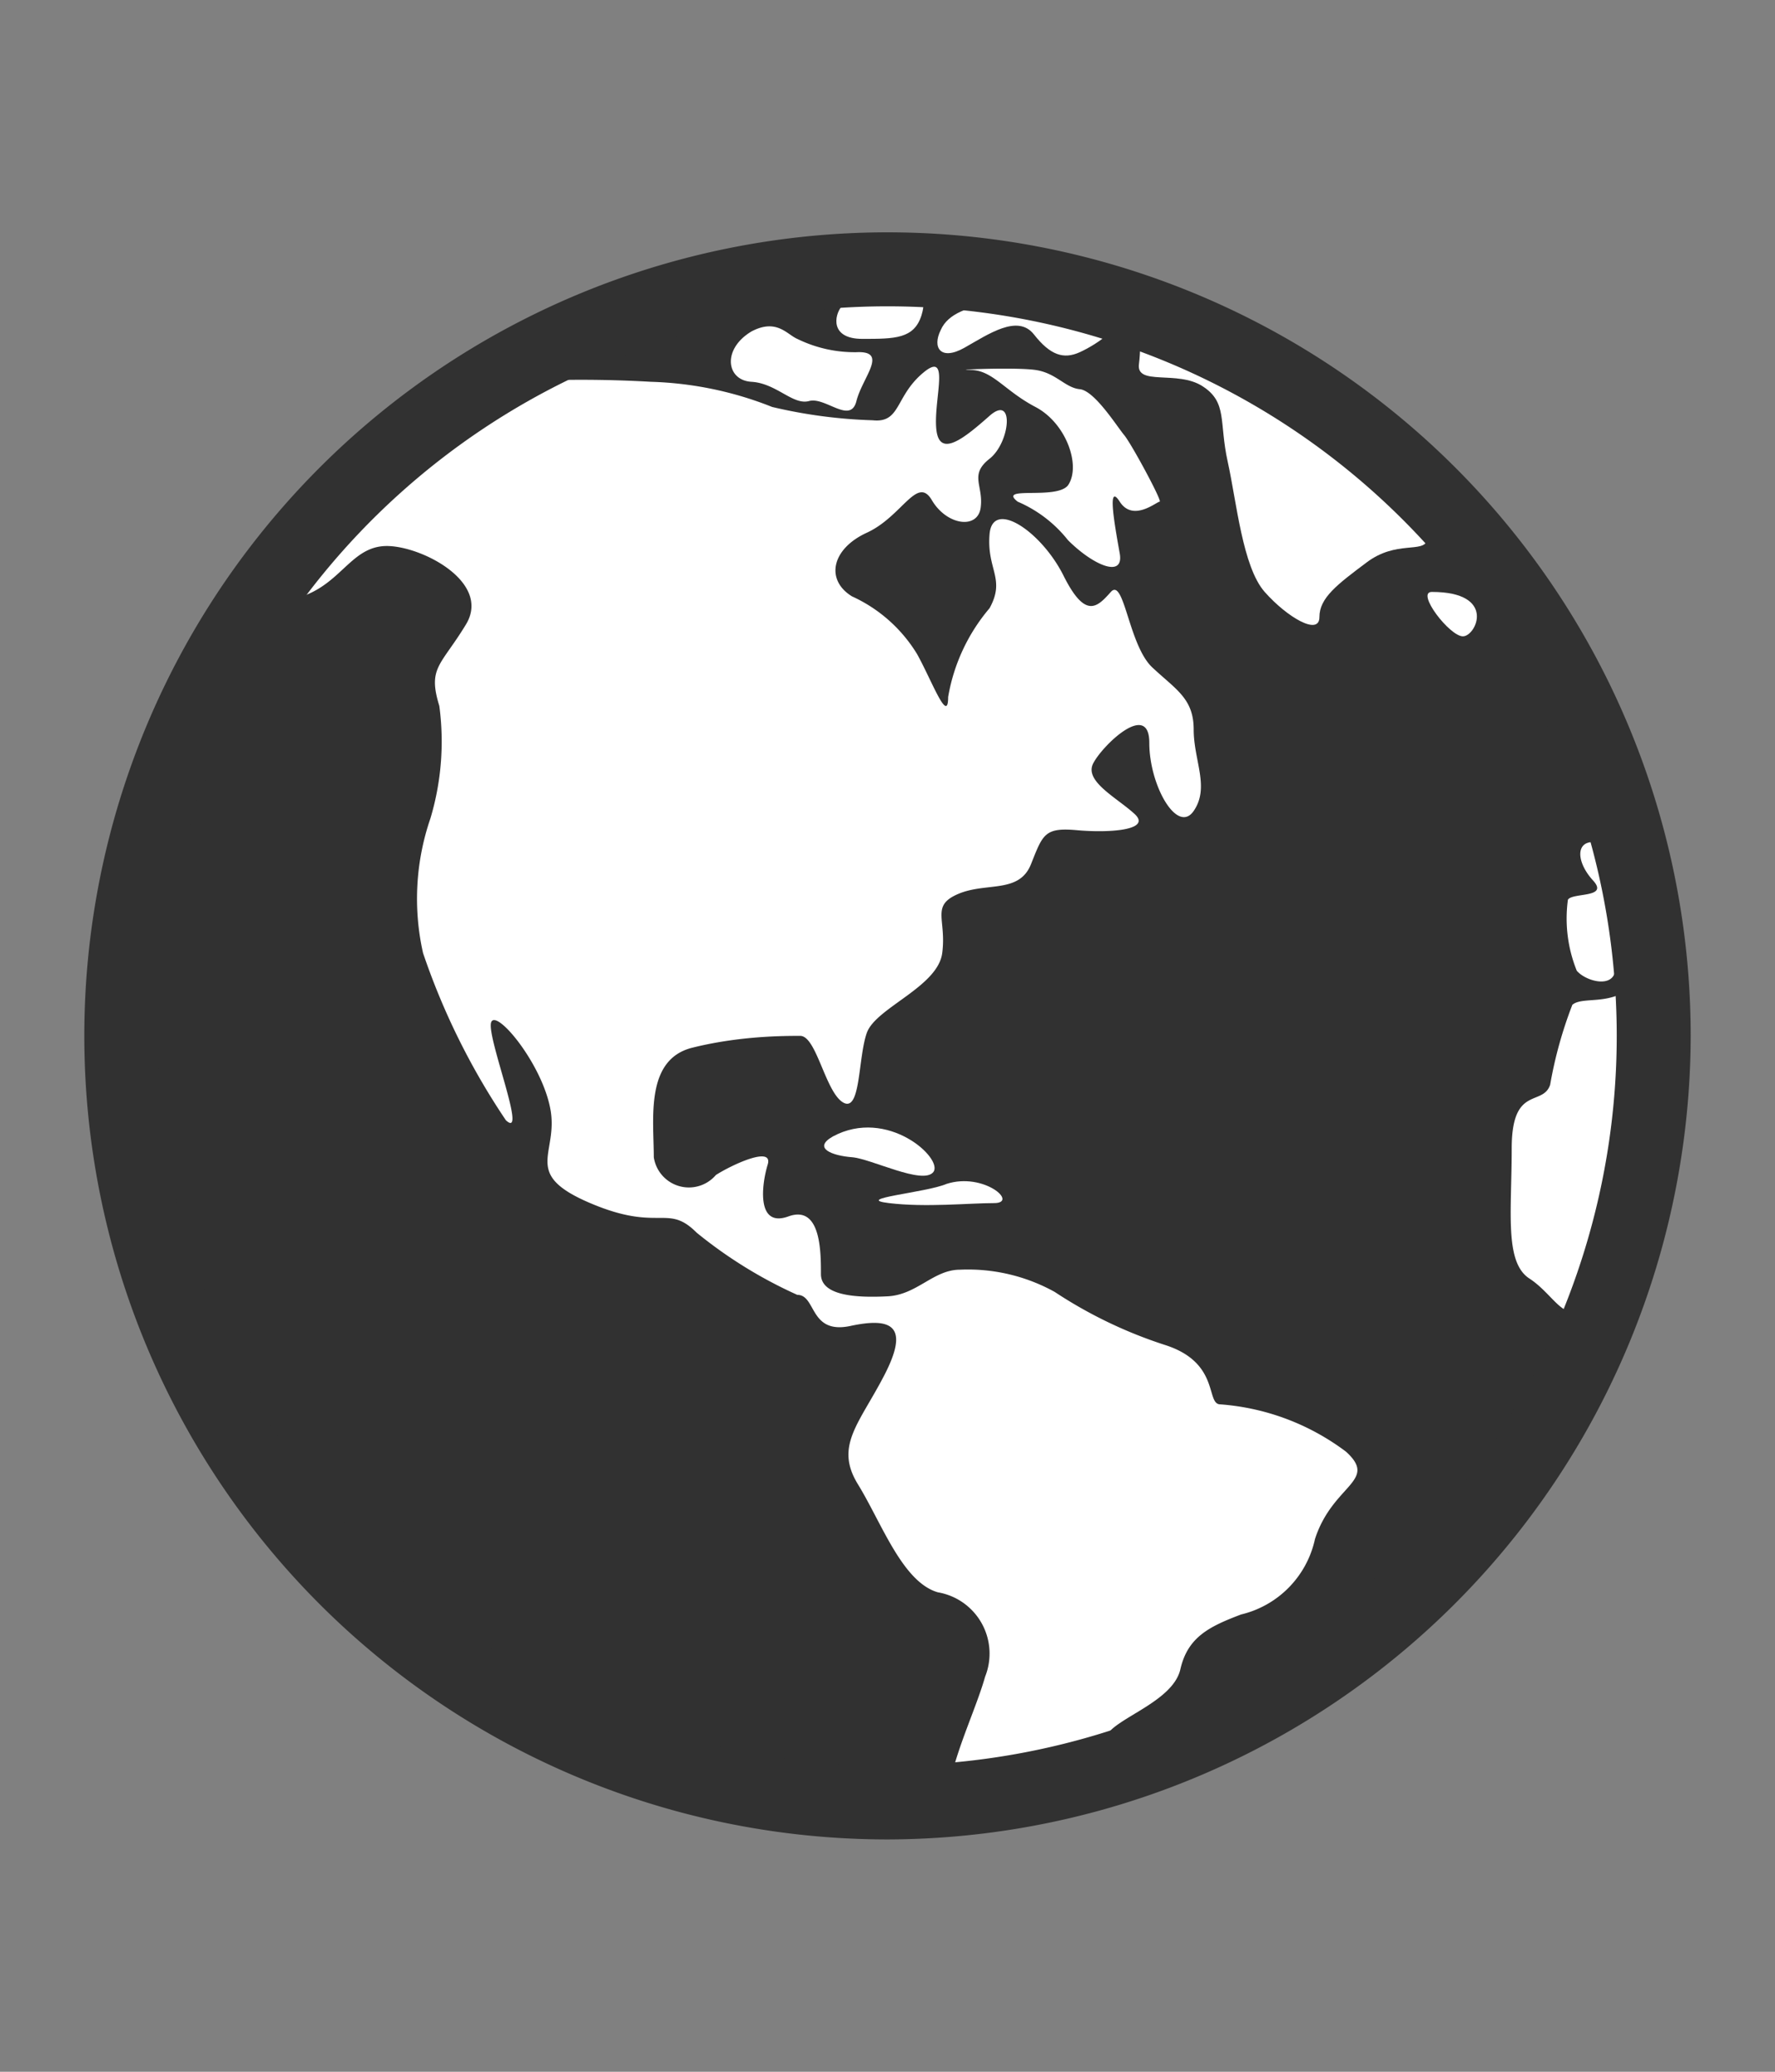 <svg id="Layer_1" data-name="Layer 1" xmlns="http://www.w3.org/2000/svg" xmlns:xlink="http://www.w3.org/1999/xlink" viewBox="0 0 12 14"><rect x="0" y="0" width="12" height="14" fill="#808080" stroke="none"/><defs><style>.cls-1{fill:#313131;}.cls-2{clip-path:url(#clip-path);}.cls-3{fill:#fff;}</style><clipPath id="clip-path"><circle class="cls-1" cx="5.97" cy="7.17" r="5.21"/></clipPath></defs><circle class="cls-1" cx="5.97" cy="7.17" r="5.21"/><g class="cls-2"><path class="cls-3" d="M2.47,3c-.21.35-.15.46-.29.63s-.36.49-.11.39.32-.34.56-.33.69.25.52.53-.26.29-.18.55a1.81,1.81,0,0,1-.06.76,1.67,1.67,0,0,0-.05.91,4.75,4.75,0,0,0,.56,1.13c.15.14-.13-.56-.1-.66s.34.27.4.58-.2.44.27.64.52,0,.72.2a3.07,3.07,0,0,0,.68.42c.13,0,.08.27.36.21s.4,0,.23.33-.34.48-.18.74.3.66.54.73a.42.42,0,0,1,.32.57c-.09.32-.37.83-.2,1.05s.29.43.34.46.08-.65.16-.71.46-.28.52-.4.45-.23.5-.45.2-.29.41-.37a.67.67,0,0,0,.5-.51c.12-.37.43-.39.21-.59a1.61,1.61,0,0,0-.85-.32c-.1,0,0-.28-.37-.4a3.06,3.06,0,0,1-.75-.36,1.21,1.21,0,0,0-.64-.15c-.18,0-.29.17-.49.18s-.45,0-.45-.15,0-.47-.22-.39S5.15,8,5.19,7.87s-.24,0-.35.07a.24.24,0,0,1-.42-.12c0-.26-.06-.66.26-.74S5.3,7,5.41,7s.17.38.29.45.1-.3.16-.47.48-.31.51-.54-.08-.32.11-.4.41,0,.49-.2.09-.25.31-.23.51,0,.39-.11-.34-.22-.28-.34.38-.43.38-.14.19.62.3.46,0-.34,0-.55-.12-.27-.28-.42S7.6,3.9,7.51,4s-.17.19-.32-.11-.48-.52-.5-.28.11.3,0,.5a1.25,1.25,0,0,0-.28.6c0,.19-.11-.11-.21-.29a1,1,0,0,0-.44-.39c-.18-.11-.14-.32.1-.43s.34-.39.44-.22.31.2.33.05-.08-.22.06-.33.17-.44,0-.29-.34.29-.36.09.1-.54-.09-.38-.15.34-.34.32a3.37,3.37,0,0,1-.68-.09,2.4,2.4,0,0,0-.82-.17,8.17,8.17,0,0,0-.94,0A1.44,1.44,0,0,0,2.47,3Z"/><path class="cls-3" d="M5.63,7.68c-.14.08,0,.13.13.14s.48.19.55.1S6,7.48,5.63,7.68Z"/><path class="cls-3" d="M6.4,8c-.14.06-.64.1-.39.13s.54,0,.71,0S6.65,7.92,6.4,8Z"/><path class="cls-3" d="M11.33,7s-.14-.48-.29-.34-.34.07-.41.13a2.84,2.84,0,0,0-.15.54c-.05.15-.26,0-.26.43s-.05.77.12.88.25.33.37.16.37,0,.37,0Z"/><path class="cls-3" d="M10.65,4.56s.06.7.17.79a.21.21,0,0,1-.05.34c-.12,0-.11.14,0,.26s-.14.08-.17.13a.94.94,0,0,0,.06.48c.06.07.24.12.26,0s.06-.48.11-.47,0,.56.31.48l-.06-1.16-.56-.94"/><path class="cls-3" d="M9.68,4c-.11,0,.12.3.21.3S10.12,4,9.68,4Z"/><path class="cls-3" d="M9.52,3c0,.19.16.56.13.65s-.21,0-.41.15-.32.24-.32.37-.22,0-.37-.17-.19-.61-.25-.88,0-.4-.17-.51-.45,0-.43-.15,0-.39,0-.39Z"/><path class="cls-3" d="M5.08,2.24c-.2.12-.17.33,0,.34s.28.16.39.13.28.16.32,0,.22-.34,0-.33a.88.88,0,0,1-.4-.09C5.32,2.26,5.25,2.15,5.08,2.24Z"/><path class="cls-3" d="M7.22,3.28c-.08.1-.48,0-.34.11a.87.87,0,0,1,.34.26c.17.17.38.26.35.09s-.09-.49,0-.35.25,0,.27,0S7.65,3,7.6,2.94s-.2-.3-.3-.31S7.14,2.52,7,2.5s-.59,0-.44,0,.23.14.44.25S7.31,3.15,7.22,3.28Z"/><path class="cls-3" d="M5.69,2.07c-.05.06-.08.22.14.22s.35,0,.4-.16S6.18,1.91,6,2,5.78,2,5.69,2.07Z"/><path class="cls-3" d="M6.36,2.23c-.06.12,0,.21.16.12s.36-.23.47-.09.2.17.31.12.35-.2.24-.31-.38-.28-.49-.14S6.46,2,6.36,2.23Z"/></g><path class="cls-1" d="M6,12.43A5.43,5.43,0,1,1,11.43,7,5.44,5.44,0,0,1,6,12.43ZM6,2.07A4.93,4.93,0,1,0,10.93,7,4.93,4.93,0,0,0,6,2.07Z"/></svg>